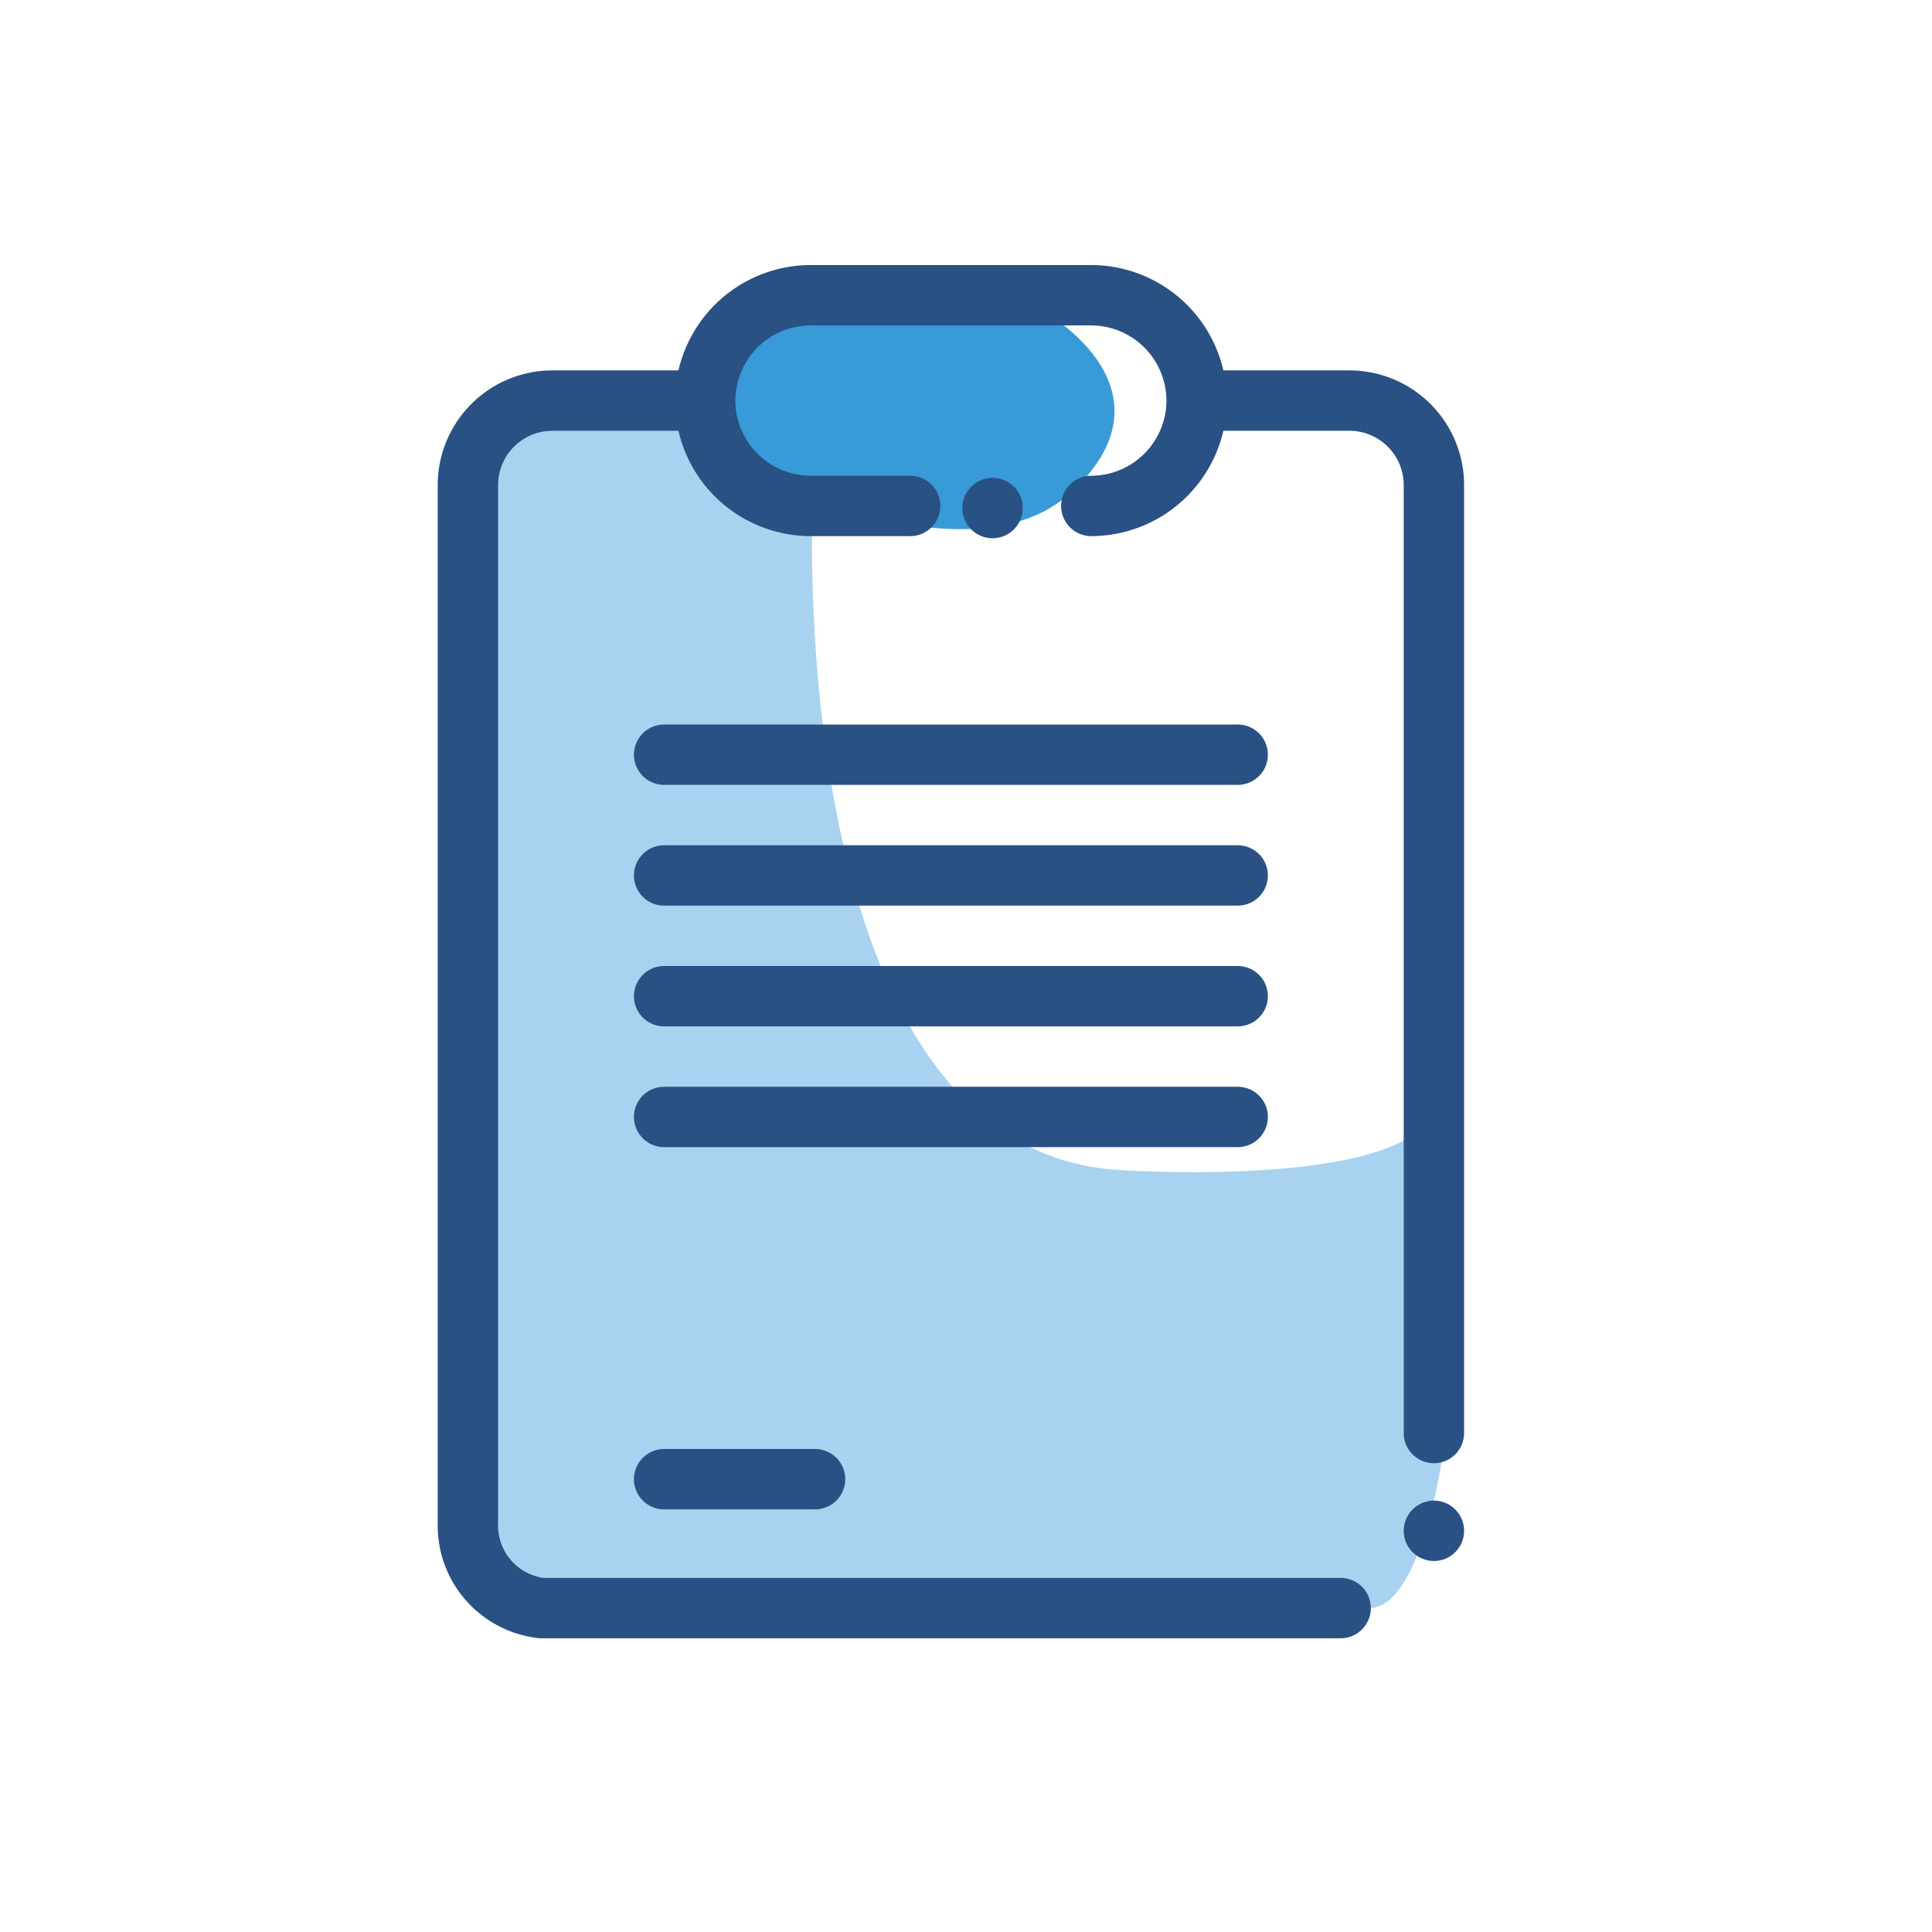 <svg id="Layer_1" data-name="Layer 1" xmlns="http://www.w3.org/2000/svg" viewBox="0 0 64 64"><defs><style>.cls-1{fill:#a8d2f0;}.cls-2{fill:#389ad6;}.cls-3{fill:none;stroke:#295183;stroke-linecap:round;stroke-linejoin:round;stroke-width:2px;}.cls-4{fill:#295183;}</style></defs><title>Clipboard</title><path class="cls-1" d="M45.27,53.27c-2.49-.21-7.88,1.3-10.91.06-4.59,2.05-18-.08-18-.08l-.68-38.12L18.3,13h5.2s.85,3.11,3.42,3.62c0,0-1,21.5,10.18,22.14h0s7.24.49,9.67-1.14S48.55,53.54,45.27,53.27Z"/><path class="cls-2" d="M34.75,10.44s4.31,2.5.78,5.83-11.53-1-11.53-1S20.6,7.6,34.75,10.44Z"/><path class="cls-3" d="M23,13.27H18.3a2.8,2.8,0,0,0-2.8,2.8v34.4a2.75,2.75,0,0,0,2.44,2.8H44.41"/><path class="cls-3" d="M40,13.27h4.7a2.8,2.8,0,0,1,2.8,2.8v31.4"/><path class="cls-3" d="M30.15,16.76h-3.3a3.5,3.5,0,0,1-3.49-3.49h0a3.5,3.5,0,0,1,3.49-3.49h9.3a3.5,3.5,0,0,1,3.49,3.49h0a3.5,3.5,0,0,1-3.49,3.49"/><circle class="cls-4" cx="32.88" cy="16.83" r="1"/><line class="cls-3" x1="41" y1="33" x2="22" y2="33"/><line class="cls-3" x1="41" y1="37" x2="22" y2="37"/><line class="cls-3" x1="27" y1="49" x2="22" y2="49"/><line class="cls-3" x1="41" y1="29" x2="22" y2="29"/><line class="cls-3" x1="41" y1="25" x2="22" y2="25"/><circle class="cls-4" cx="47.5" cy="50.71" r="1"/></svg>